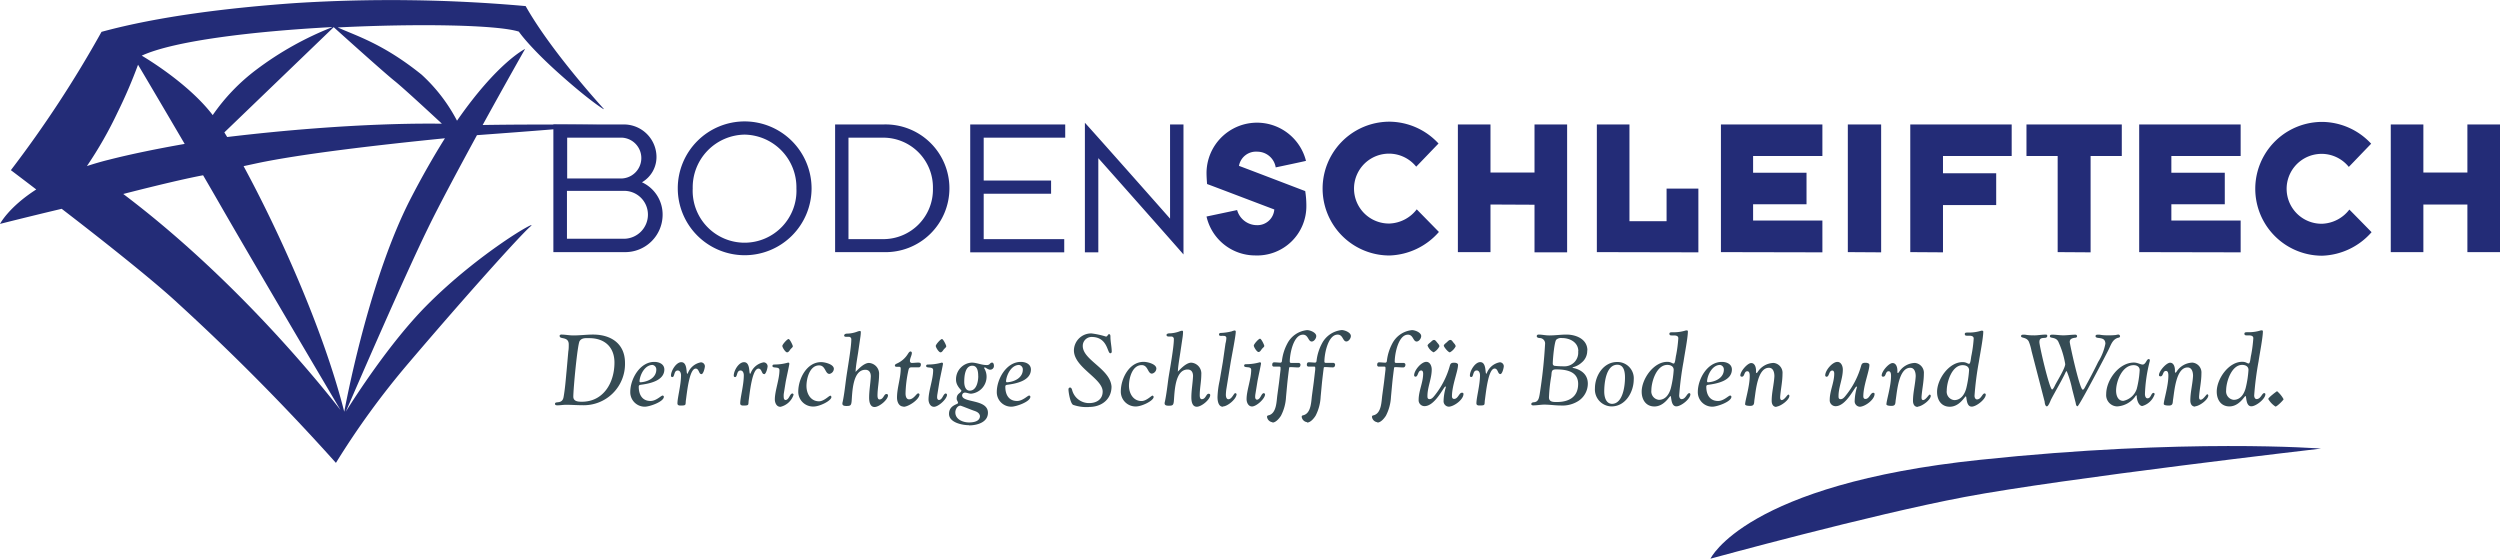 <svg xmlns="http://www.w3.org/2000/svg" viewBox="0 0 460 102.8"><g id="Ebene_2" data-name="Ebene 2"><g id="Ebene_1-2" data-name="Ebene 1"><path d="M103,61.87c0,.6,1.65,0,1.65,1.51,0,.42,0,.85-.08,1.27l-.31,3.5c-.16,1.64-.27,3.26-.56,4.9-.25,1.43-1.58.66-1.58,1.26,0,.25.25.27.44.27.54,0,1.06-.1,1.6-.1,1,0,2,.08,3,.08A7.59,7.59,0,0,0,115,66.78c0-3.55-2.58-5.22-5.87-5.22-1.21,0-2.41.16-3.63.16-.75,0-1.5-.16-2.26-.16a.31.31,0,0,0-.29.31Zm10.06,4.85c0,3.67-2,7.2-6,7.2-.7,0-1.57-.06-1.57-.94,0-1.43.76-9.58,1.16-10.22s1.2-.54,1.78-.54c2.82,0,4.63,1.64,4.63,4.5ZM122.24,68c0-1-.94-1.41-1.85-1.41-2.66,0-4.42,3.16-4.42,5.52a2.66,2.66,0,0,0,2.7,2.72c.85,0,3.48-.91,3.48-1.83a.24.24,0,0,0-.23-.22c-.27,0-1.18,1-2.22,1-1.57,0-2.17-1.22-2.17-2.61,0-.27.12-.33.37-.37,1.6-.21,4.34-.73,4.34-2.83Zm-1.48,0c0,1.53-1.57,2.26-2.9,2.34-.17,0-.19-.11-.19-.25.11-1.2,1-2.94,2.39-2.94a.83.83,0,0,1,.7.85Zm8.32.85c.37-.07.62-1.21.62-1.48a.74.74,0,0,0-.74-.7,3.16,3.16,0,0,0-2.39,2s-.06.1-.1.1c-.25,0,.08-2.13-1.12-2.13-.94,0-1.89,1.59-1.89,2.46,0,.17.08.28.25.28.47,0,.23-1.21,1-1.21.44,0,.6.5.6.87,0,1.83-.66,4.11-.66,5.19,0,.31.25.39.54.39,1.1,0,.93-.1,1-.87.19-1.22.6-5.93,1.82-5.93.61,0,.58,1,1,1Zm11.55,0c.36-.07.61-1.21.61-1.48a.74.74,0,0,0-.73-.7,3.15,3.15,0,0,0-2.39,2s-.06.1-.1.1c-.25,0,.08-2.13-1.12-2.13-1,0-1.89,1.59-1.89,2.46,0,.17.08.28.25.28.46,0,.23-1.21,1-1.21.45,0,.6.5.6.87,0,1.83-.66,4.11-.66,5.19,0,.31.26.39.55.39,1.1,0,.92-.1,1-.87.19-1.22.6-5.93,1.81-5.93.62,0,.58,1,1,1Zm3,6a3.35,3.35,0,0,0,2.39-2.22.26.26,0,0,0-.25-.23c-.48.1-.56,1.14-1.22,1.2-.25,0-.34-.27-.34-.47a3.56,3.56,0,0,1,0-.65l.35-2.17c.1-.58.68-3.18.68-3.38a.21.21,0,0,0-.24-.21,9.11,9.11,0,0,1-2.43.35c-.19,0-.44,0-.44.27,0,.52,1.29,0,1.29.77,0,1.68-.85,3.81-.85,5.39,0,.6.31,1.35,1,1.35Zm2.25-11.14c0-.17-.54-1.33-.79-1.33s-1.14,1-1.14,1.27.56,1.18.87,1.18.49-.41.66-.6.4-.35.4-.52Zm6.82,9.13c-.17,0-1.12,1-2,1-1.56,0-2.31-1.43-2.31-2.82s.6-3.79,2.33-3.79c1.2,0,1.08,1.57,1.9,1.57a1,1,0,0,0,.81-.93c0-.85-1.66-1.24-2.34-1.24-2.68,0-4.21,3.11-4.21,5.43a2.72,2.72,0,0,0,2.84,2.74c1.1,0,3.26-1.06,3.26-1.76a.29.29,0,0,0-.25-.25Zm2.61-11.12c0,.19.19.25.36.25l.51,0a.45.45,0,0,1,.46.5c0,1.49-.71,5.43-.95,7.19-.19,1.41-.34,2.86-.63,4.25a1.23,1.23,0,0,0-.06.36c0,.43.5.43.79.43.7,0,.83-.12.91-.85.13-1.66.17-5.81,2.53-5.81.73,0,1,.56,1,1.21-.06,1.32-.31,2.61-.31,3.92,0,.64.12,1.72,1,1.72s2.47-1.35,2.47-2.14c0-.18-.14-.25-.29-.25-.48,0-.52,1-1.28,1-.3,0-.36-.42-.36-.71,0-1.28.29-2.55.29-3.83a2,2,0,0,0-1.86-2.18c-1.08,0-2.33,1.6-2.45,1.6s0-.07,0-.11c0-.7.33-2.59.45-3.36l.4-2.76a7.58,7.58,0,0,0,.1-1c0-.11,0-.25-.19-.25a2.13,2.13,0,0,0-.51.14,5.71,5.71,0,0,1-1.64.34c-.23,0-.71,0-.71.35Zm10.93,13.13c.92,0,2.87-1.31,2.95-2.24a.24.24,0,0,0-.25-.23c-.31,0-.81,1.1-1.66,1.1-.56,0-.66-.66-.66-1.1a22,22,0,0,1,.52-4.21c.12-.54.26-.58.68-.58s.83,0,1.24,0c.23,0,.38-.23.38-.5s-.11-.37-.5-.37-.77.06-1.16.06a.34.34,0,0,1-.35-.37c0-.52.35-1,.35-1.48a.26.26,0,0,0-.25-.26c-.19,0-.35.26-.44.39a4.53,4.53,0,0,1-2,1.8c-.17.09-.43.17-.43.4s.26.23.41.23h.39c.21,0,.27.14.27.31,0,1.82-.68,3.55-.68,5.35,0,.77.33,1.66,1.22,1.66Zm5.61,0c.83,0,2.4-1.45,2.4-2.22a.26.26,0,0,0-.25-.23c-.49.1-.56,1.14-1.22,1.2-.25,0-.35-.27-.35-.47a3.57,3.57,0,0,1,.06-.65l.35-2.17c.09-.58.67-3.18.67-3.38a.21.21,0,0,0-.23-.21,9.11,9.11,0,0,1-2.43.35c-.19,0-.44,0-.44.27,0,.52,1.29,0,1.29.77,0,1.68-.85,3.81-.85,5.39,0,.6.31,1.35,1,1.35Zm2.26-11.14c0-.17-.54-1.33-.79-1.33s-1.14,1-1.14,1.27.56,1.18.87,1.18.48-.41.66-.6.4-.35.4-.52Zm4.19,14.56c1.45,0,3.48-.54,3.48-2.32,0-2.57-4.75-1.77-4.75-3.2a.52.52,0,0,1,.5-.51c.39,0,.75.2,1.16.2a3.15,3.15,0,0,0,2.84-3.19,3,3,0,0,0-.45-1.52c0-.12.06-.12.16-.12s.58.41.92.41a.68.68,0,0,0,.72-.76c0-.19-.08-.54-.33-.54s-.37.18-.5.31a.75.75,0,0,1-.5.14c-1,0-1.82-.45-2.76-.45a3.07,3.07,0,0,0-2.88,3.17c0,1.12,1,1.89,1,2-.19.54-.88.46-.88,1.5,0,.27.25.49.25.76s-1.66.38-1.66,2,2.47,2.09,3.72,2.09Zm1.7-9.08c0,1-.31,2.69-1.58,2.69-.79,0-1-.95-1-1.59,0-1,.12-3,1.49-3,1,0,1.08,1.2,1.08,1.95Zm.31,7.36c0,1-1.22,1.18-2,1.18-1.1,0-2.53-.54-2.53-1.86,0-.52.35-1.23.95-1.23.1,0,2.2.85,2.51.94.48.16,1,.39,1.08,1ZM189.69,68c0-1-.95-1.41-1.86-1.41-2.66,0-4.42,3.16-4.42,5.52a2.66,2.66,0,0,0,2.7,2.72c.85,0,3.48-.91,3.48-1.83a.24.24,0,0,0-.23-.22c-.27,0-1.18,1-2.22,1-1.57,0-2.16-1.22-2.16-2.61,0-.27.11-.33.36-.37,1.61-.21,4.35-.73,4.35-2.83Zm-1.49,0c0,1.53-1.56,2.26-2.9,2.34-.17,0-.19-.11-.19-.25.12-1.2,1-2.94,2.4-2.94a.83.83,0,0,1,.69.85Zm12.2,6.88c2.28,0,4.12-1.39,4.12-3.75-.24-3.28-5.29-4.86-5.29-7.47A1.63,1.63,0,0,1,200.85,62c3,0,2.86,3,3.45,3a.27.27,0,0,0,.26-.25c0-.93-.24-1.85-.24-2.78,0-.17,0-.48-.25-.48s-.25.44-.58.44a14.87,14.87,0,0,0-2.66-.58,3.17,3.17,0,0,0-3.23,3.11c0,3.17,5.29,5.16,5.29,7.59,0,1.45-1.15,2.12-2.49,2.12a3.21,3.21,0,0,1-3.14-2.45c-.06-.19-.16-.42-.39-.42a.32.32,0,0,0-.27.34c0,.56.35,2.63.87,2.86a7.53,7.53,0,0,0,2.93.39Zm11.65-2.09c-.18,0-1.12,1-2,1-1.56,0-2.32-1.43-2.32-2.82s.6-3.79,2.34-3.79c1.2,0,1.08,1.57,1.89,1.57a1,1,0,0,0,.81-.93c0-.85-1.66-1.24-2.33-1.24-2.69,0-4.21,3.11-4.21,5.43A2.72,2.72,0,0,0,209,74.79c1.11,0,3.27-1.06,3.27-1.76,0-.13-.14-.23-.25-.25Zm2.6-11.12c0,.19.2.25.37.25l.5,0a.45.45,0,0,1,.47.5c0,1.49-.72,5.43-1,7.19-.19,1.41-.35,2.86-.64,4.25a1.23,1.23,0,0,0-.06.36c0,.43.51.43.8.43.69,0,.83-.12.9-.85.14-1.66.18-5.81,2.53-5.81.74,0,1,.56,1,1.21-.06,1.32-.31,2.61-.31,3.92,0,.64.11,1.72,1,1.72s2.47-1.35,2.47-2.14c0-.18-.13-.25-.29-.25-.48,0-.52,1-1.27,1-.31,0-.37-.42-.37-.71,0-1.28.29-2.55.29-3.83a2,2,0,0,0-1.85-2.18c-1.08,0-2.34,1.6-2.45,1.6s0-.07,0-.11c0-.7.33-2.59.44-3.36l.41-2.76a7.6,7.6,0,0,0,.09-1c0-.11,0-.25-.19-.25a2.05,2.05,0,0,0-.5.14,5.71,5.71,0,0,1-1.64.34c-.23,0-.72,0-.72.35ZM225,74.79c.87,0,2.53-1.39,2.53-2.28a.28.28,0,0,0-.25-.17c-.25,0-.62,1.12-1.25,1.12-.39,0-.47-.52-.47-.81a8.4,8.4,0,0,1,.12-1.24l.75-4.65c.19-1.16.95-4.93.95-5.74,0-.15-.1-.21-.23-.21a2.16,2.16,0,0,0-.51.16,9.86,9.86,0,0,1-2,.29c-.17,0-.34.07-.34.27s.09.27.4.27a3.73,3.73,0,0,1,.47,0c.25,0,.48.11.48.4a4.43,4.43,0,0,1-.16,1L225,66.62l-.59,3.44a16.45,16.45,0,0,0-.39,3c0,.68.15,1.78,1,1.78Zm5.37,0c.83,0,2.4-1.45,2.4-2.22a.26.26,0,0,0-.26-.23c-.48.1-.56,1.14-1.21,1.2-.25,0-.35-.27-.35-.47a3.57,3.57,0,0,1,.06-.65l.35-2.17c.09-.58.67-3.18.67-3.38a.21.21,0,0,0-.23-.21,9.11,9.11,0,0,1-2.43.35c-.2,0-.45,0-.45.27,0,.52,1.3,0,1.3.77,0,1.68-.85,3.81-.85,5.39,0,.6.31,1.35,1,1.35Zm2.26-11.14c0-.17-.54-1.33-.79-1.33s-1.14,1-1.14,1.27.56,1.18.87,1.18.48-.41.65-.6.41-.35.41-.52Zm1.51,14.1c.63,0,1.27-.8,1.56-1.26a8.43,8.43,0,0,0,.93-3.48l.23-2.45c.1-.94.21-1.87.33-2.8,0-.15.07-.21.23-.21.48,0,1,.06,1.45.06.31,0,.42-.25.42-.52a.34.34,0,0,0-.31-.31c-.42,0-.87,0-1.29,0-.19,0-.37,0-.37-.25,0-1.41.66-4.95,2.43-4.95,1,0,.93,1.26,1.61,1.26.42,0,.83-.56.83-1,0-.67-1.16-1.1-1.68-1.1a4.6,4.6,0,0,0-3.63,2.45,8.91,8.91,0,0,0-1,3.17c0,.17-.07.37-.29.37s-.75-.06-1.12-.06-.38.29-.38.54a.3.3,0,0,0,.32.25l1,0c.17,0,.21.08.21.21v.14a.68.68,0,0,1,0,.21l-.27,2.32-.31,2.3c-.17,1.19-.13,3.41-1.62,3.78-.13,0-.29.1-.29.27a1.14,1.14,0,0,0,1,1Zm6.37,0c.64,0,1.27-.8,1.56-1.26A8.43,8.43,0,0,0,243,73l.23-2.45c.1-.94.21-1.87.33-2.8,0-.15.08-.21.23-.21.48,0,1,.06,1.45.06.31,0,.42-.25.42-.52a.34.34,0,0,0-.31-.31c-.42,0-.86,0-1.29,0-.19,0-.37,0-.37-.25,0-1.41.66-4.95,2.44-4.95,1,0,.92,1.26,1.6,1.26.42,0,.83-.56.83-1,0-.67-1.16-1.1-1.68-1.1a4.62,4.62,0,0,0-3.63,2.45,8.91,8.91,0,0,0-1,3.17c0,.17-.07.37-.29.37s-.75-.06-1.12-.06-.38.29-.38.54a.3.3,0,0,0,.33.25l1,0c.17,0,.21.08.21.21v.14a.68.68,0,0,1,0,.21l-.27,2.32-.31,2.3c-.17,1.19-.13,3.41-1.62,3.78-.13,0-.29.1-.29.27a1.14,1.14,0,0,0,1,1Zm12.94,0c.63,0,1.27-.8,1.56-1.26a8.43,8.43,0,0,0,.93-3.48l.23-2.45c.09-.94.21-1.87.33-2.8,0-.15.07-.21.23-.21.48,0,1,.06,1.45.06.3,0,.42-.25.42-.52a.34.34,0,0,0-.31-.31c-.42,0-.87,0-1.29,0-.2,0-.37,0-.37-.25,0-1.41.66-4.95,2.43-4.95,1,0,.93,1.26,1.61,1.26.42,0,.83-.56.83-1,0-.67-1.16-1.1-1.68-1.1a4.6,4.6,0,0,0-3.63,2.45,8.91,8.91,0,0,0-1,3.17c0,.17-.08.37-.29.37-.37,0-.75-.06-1.12-.06s-.38.29-.38.54a.3.3,0,0,0,.32.25l1,0c.17,0,.21.08.21.21v.14a.68.68,0,0,1,0,.21l-.27,2.32-.31,2.3c-.17,1.19-.13,3.41-1.62,3.78-.14,0-.29.1-.29.27a1.14,1.14,0,0,0,1,1Zm10.42-15.2c-.27,0-.48.29-.67.44s-.51.39-.53.6a2.38,2.38,0,0,0,1.11,1.24h0a2.52,2.52,0,0,0,1.07-1.1c0-.27-.27-.52-.43-.72s-.33-.46-.56-.46Zm3,0c-.27,0-.5.29-.67.44s-.52.39-.54.6.79,1.24,1.12,1.24a2.56,2.56,0,0,0,1.06-1.1c0-.27-.27-.52-.43-.72s-.3-.46-.54-.46ZM269,72.26c-.54,0-.7,1.14-1.45,1.14-.29,0-.39-.25-.39-.48,0-2,1.12-4.66,1.12-5.78,0-.32-.44-.4-.69-.4-.47,0-.68.08-.81.52A15.14,15.14,0,0,1,264,72.74c-.23.29-.54.7-.95.7s-.4-.33-.4-.58c0-1.64.79-3.2.79-4.87,0-.63-.31-1.41-1-1.41-.93,0-2.24,1.57-2.24,2.48a.25.25,0,0,0,.25.25c.52,0,.4-1.14,1.06-1.14.29,0,.35.35.35.56,0,1.66-.83,3.18-.83,4.84a1.08,1.08,0,0,0,1.08,1.16c1.91,0,3.49-3.47,3.82-3.61.06,0,.1,0,.1.08s0,0,0,.06a9.54,9.54,0,0,0-.41,2.49,1,1,0,0,0,1,1.08c1-.08,2.66-1.33,2.66-2.34a.22.22,0,0,0-.19-.23Zm7.08-3.42c.37-.07.62-1.21.62-1.48a.74.74,0,0,0-.73-.7,3.16,3.16,0,0,0-2.4,2s-.05.1-.09.1c-.25,0,.07-2.13-1.12-2.13-.95,0-1.9,1.59-1.9,2.46,0,.17.08.28.26.28.46,0,.23-1.21,1-1.21.44,0,.6.5.6.87,0,1.83-.66,4.11-.66,5.19,0,.31.25.39.54.39,1.1,0,.93-.1,1-.87.19-1.22.59-5.93,1.81-5.93.62,0,.58,1,1,1Zm16-4.36c0-2.09-2.09-2.92-3.86-2.92-1,0-2.09.16-3.15.16-.68,0-1.33-.16-2-.16a.31.31,0,0,0-.31.27c0,.29.29.35.54.37a1,1,0,0,1,1,1,91.91,91.91,0,0,1-1,9.34c-.13.7-.23,1.37-1,1.47-.21,0-.52.06-.54.31s.21.27.39.27c.67,0,1.35-.14,2-.14,1,0,2,.16,3,.16a5.41,5.41,0,0,0,3.33-.87,3.82,3.82,0,0,0,1.68-3.15c0-2.59-2.84-2.9-2.84-2.91s.13-.14.21-.14a3.7,3.7,0,0,0,1.52-.85,2.76,2.76,0,0,0,1-2.22Zm-1.7.15a2.51,2.51,0,0,1-2.66,2.77,14.23,14.23,0,0,1-1.61-.08.4.4,0,0,1-.4-.43c0-.77.29-4,.64-4.38a1.34,1.34,0,0,1,1.06-.31c1.46,0,3,.79,3,2.43Zm0,6c0,2.43-1.72,3.34-3.92,3.34-.66,0-1.45,0-1.45-.85a29.12,29.12,0,0,1,.43-3.94c.09-.81,0-1.21.89-1.21,1.81,0,4.05.34,4.05,2.66Zm10.23-.81a3,3,0,0,0-3.07-3.21c-2.51,0-4.07,2.53-4.07,4.83a3.11,3.11,0,0,0,3.05,3.34c2.57,0,4.09-2.64,4.09-5ZM299,69.46c0,1.51-.38,4.85-2.41,4.85-1.14-.06-1.41-1.33-1.41-2.28,0-1.43.29-4.92,2.41-4.92,1.24,0,1.41,1.39,1.41,2.35Zm9.45,5.31c.87,0,2.58-1.37,2.58-2.22a.21.21,0,0,0-.21-.21c-.42,0-.64,1.1-1.41,1.1-.31,0-.44-.37-.44-.66a56.43,56.43,0,0,1,.81-6.29c.19-1.33.79-4.37.79-5.49,0-.09,0-.19-.15-.19a.49.49,0,0,0-.25,0,7.5,7.5,0,0,1-2.24.33l-.24,0c-.25,0-.52,0-.52.27s.2.31.39.31l.42,0c.41,0,.83.08.83.52a25.12,25.12,0,0,1-.4,3.09c-.12.44-.16,1.56-.45,1.56s-.48-.31-1.19-.31c-2.51,0-4.7,3.15-4.7,5.49,0,1.47.78,2.72,2.34,2.72,1.76,0,2.7-1.79,2.94-1.91s0,1.89,1.1,1.89Zm-3.21-1.2a1.55,1.55,0,0,1-1.39-1.73c0-1.61.95-4.7,2.94-4.7.59,0,1.17.26,1.17.93a18.52,18.52,0,0,1-.5,3.26c-.27,1.09-.94,2.24-2.22,2.24ZM318.67,68c0-1-.94-1.41-1.85-1.41-2.67,0-4.42,3.16-4.42,5.52a2.66,2.66,0,0,0,2.7,2.72c.85,0,3.48-.91,3.48-1.83a.24.24,0,0,0-.24-.22c-.27,0-1.17,1-2.22,1-1.56,0-2.16-1.22-2.16-2.61,0-.27.12-.33.37-.37,1.6-.21,4.34-.73,4.34-2.83Zm-1.48,0c0,1.53-1.57,2.26-2.9,2.34-.17,0-.19-.11-.19-.25.11-1.2,1-2.94,2.39-2.94a.83.83,0,0,1,.7.85Zm9.67,6.82c.79-.06,2.39-1.24,2.39-2a.27.27,0,0,0-.15-.21l-.06,0c-.16,0-.72,1-1.2,1-.29,0-.29-.35-.29-.56.1-1.43.43-2.82.43-4.27a1.83,1.83,0,0,0-1.64-2,3.6,3.6,0,0,0-2.94,1.68s-.11.17-.19.17-.1-.07-.1-.13,0-.21,0-.31c0-.58-.21-1.39-.89-1.39s-2,1.52-2,2.28c0,.17.13.23.29.23.54,0,.36-1,1-1,.42,0,.44.57.44.88,0,1.88-.85,4.52-.85,5.22.06.27.78.27.95.27.81,0,.68-.54.77-1.14.25-1.57.54-5.87,2.67-5.87.81,0,1,.91,1,1.54-.08,1.53-.5,3-.5,4.54,0,.56.23,1.12.87,1.12Zm17.82-2.55c-.54,0-.7,1.14-1.45,1.14-.29,0-.38-.25-.38-.48,0-2,1.12-4.66,1.12-5.78,0-.32-.45-.4-.7-.4-.46,0-.68.08-.81.52a15.14,15.14,0,0,1-2.82,5.48c-.23.29-.54.7-.95.7s-.4-.33-.4-.58c0-1.64.79-3.2.79-4.87,0-.63-.31-1.41-1-1.41-.93,0-2.24,1.57-2.24,2.48a.25.25,0,0,0,.25.25c.52,0,.4-1.14,1.06-1.14.29,0,.35.35.35.56,0,1.66-.83,3.18-.83,4.84a1.08,1.08,0,0,0,1.08,1.16c1.91,0,3.49-3.47,3.82-3.61.06,0,.1,0,.1.08s0,0,0,.06a10,10,0,0,0-.41,2.49,1,1,0,0,0,1,1.08c1-.08,2.66-1.33,2.66-2.34a.21.21,0,0,0-.19-.23Zm8.19,2.55c.79-.06,2.39-1.24,2.39-2a.27.27,0,0,0-.15-.21l-.06,0c-.16,0-.72,1-1.2,1-.29,0-.29-.35-.29-.56.1-1.43.43-2.82.43-4.27a1.83,1.83,0,0,0-1.64-2,3.6,3.6,0,0,0-2.94,1.68s-.12.17-.19.17-.1-.07-.1-.13,0-.21,0-.31c0-.58-.21-1.39-.89-1.39s-2,1.52-2,2.28c0,.17.13.23.28.23.55,0,.37-1,1-1,.42,0,.44.57.44.88,0,1.88-.85,4.52-.85,5.22.06.27.78.27.95.27.81,0,.67-.54.77-1.14.25-1.57.54-5.87,2.67-5.87.81,0,1,.91,1,1.54-.08,1.53-.5,3-.5,4.54,0,.56.23,1.12.87,1.12Zm9.92,0c.87,0,2.59-1.37,2.59-2.22a.22.22,0,0,0-.21-.21c-.43,0-.64,1.1-1.41,1.1-.31,0-.45-.37-.45-.66a56.43,56.43,0,0,1,.81-6.29c.2-1.33.8-4.37.8-5.49,0-.09,0-.19-.16-.19a.51.51,0,0,0-.25,0,7.46,7.46,0,0,1-2.24.33l-.23,0c-.25,0-.52,0-.52.27s.19.31.38.31l.43,0c.4,0,.83.08.83.52a23.36,23.36,0,0,1-.41,3.09c-.11.44-.15,1.56-.44,1.56s-.48-.31-1.2-.31c-2.51,0-4.69,3.15-4.69,5.49,0,1.47.77,2.72,2.34,2.72,1.75,0,2.7-1.79,2.93-1.91s0,1.89,1.1,1.89Zm-3.2-1.2a1.55,1.55,0,0,1-1.39-1.73c0-1.61.94-4.7,2.93-4.7.6,0,1.18.26,1.18.93a19.5,19.5,0,0,1-.5,3.26c-.27,1.09-.95,2.24-2.22,2.24ZM374.36,61.7a8.69,8.69,0,0,1-1.76-.12,2.06,2.06,0,0,0-.35,0c-.17,0-.38.06-.38.27,0,.41,1,.14,1.43,1a8.76,8.76,0,0,1,.5,1.72L375,69.21l1.22,4.71c0,.2.1.85.4.85s.68-1.06.76-1.23c.83-1.59,1.76-3.13,2.55-4.73.05-.12.21-.51.34-.53a17.76,17.76,0,0,1,1,3.29l.64,2.49c.05.19.07.69.36.69s5.53-10,5.74-10.48c.44-.89.69-1.82,1.74-2.13.15,0,.34-.09.34-.29a.33.33,0,0,0-.36-.29,3,3,0,0,0-.41.08,11.64,11.64,0,0,1-1.45.06,8.2,8.2,0,0,1-1.56-.12,1.23,1.23,0,0,0-.27,0c-.19,0-.46,0-.46.27,0,.66,1.81-.11,1.81,1.4a9.8,9.8,0,0,1-1.33,3.35c-.79,1.63-1.64,3.23-2.51,4.81-.08.12-.16.29-.33.29-.56,0-2.39-8.44-2.39-8.78,0-.6.5-.7,1-.78.19,0,.35-.09.35-.3a.29.29,0,0,0-.31-.26c-.74,0-1.47.12-2.2.12s-1.32-.12-2-.12c-.24,0-.49,0-.49.29,0,.49,1.22,0,1.64,1.2A15.54,15.54,0,0,1,380,67c0,.73-1.44,3.05-1.87,3.88-.06.14-.37.79-.54.79-.48,0-2.34-8-2.34-8.72s.39-.74.93-.78c.23,0,.52-.07.52-.36s-.25-.24-.4-.24c-.66,0-1.32.14-2,.14Zm19.84,13a3.34,3.34,0,0,0,2.26-2.18.24.24,0,0,0-.25-.23c-.46.12-.42,1-1.08,1-.37,0-.46-.52-.46-.79a27.63,27.63,0,0,1,.89-6.06.9.9,0,0,0,0-.23c0-.1-.14-.14-.24-.14s-.25.18-.32.29c-.16.27-.39.72-.76.72s-.94-.37-1.6-.37c-2.76,0-5.1,3.22-5.1,5.81a2.08,2.08,0,0,0,2,2.26A4.43,4.43,0,0,0,392.85,73c.06-.1.12-.24.25-.24s.06.12.06.16c0,.6.33,1.74,1,1.79Zm-3.51-.94c-1,0-1.33-1-1.33-1.88,0-1.73,1.12-4.69,3.24-4.69.58,0,1.1.29,1.1.91a17.79,17.79,0,0,1-.54,3.46,3.3,3.3,0,0,1-2.47,2.2Zm13.25,1c.79-.06,2.39-1.24,2.39-2a.27.27,0,0,0-.15-.21l-.06,0c-.16,0-.72,1-1.2,1-.29,0-.29-.35-.29-.56.1-1.43.43-2.82.43-4.27a1.83,1.83,0,0,0-1.65-2,3.59,3.59,0,0,0-2.93,1.68s-.12.17-.19.17-.1-.07-.1-.13,0-.21,0-.31c0-.58-.21-1.39-.89-1.39s-2.05,1.52-2.05,2.28c0,.17.14.23.29.23.54,0,.37-1,1-1,.42,0,.44.57.44.88,0,1.88-.85,4.52-.85,5.22.06.27.77.27.95.27.81,0,.67-.54.77-1.14.25-1.57.54-5.87,2.67-5.87.81,0,1,.91,1,1.54-.08,1.53-.5,3-.5,4.54,0,.56.23,1.12.87,1.12Zm10.31,0c.87,0,2.58-1.37,2.58-2.22a.21.21,0,0,0-.21-.21c-.42,0-.63,1.1-1.41,1.1-.31,0-.44-.37-.44-.66a56.43,56.43,0,0,1,.81-6.29c.19-1.33.79-4.37.79-5.49,0-.09,0-.19-.15-.19a.49.49,0,0,0-.25,0,7.5,7.5,0,0,1-2.24.33l-.24,0c-.25,0-.52,0-.52.27s.2.31.39.31l.42,0c.41,0,.83.08.83.52a25.12,25.12,0,0,1-.4,3.09c-.12.44-.16,1.56-.45,1.56s-.48-.31-1.19-.31c-2.51,0-4.69,3.15-4.69,5.49,0,1.47.77,2.72,2.33,2.72,1.76,0,2.7-1.79,2.94-1.91s0,1.89,1.1,1.89ZM411,73.57a1.56,1.56,0,0,1-1.39-1.73c0-1.61,1-4.7,2.94-4.7.6,0,1.17.26,1.17.93a18.52,18.52,0,0,1-.5,3.26c-.27,1.09-.94,2.24-2.22,2.24Zm8-1.6c-.06,0-1.64,1.18-1.64,1.45a4.22,4.22,0,0,0,1.33,1.39c.29,0,1.49-1.22,1.49-1.35A5,5,0,0,0,419,72Z" style="fill:#354b54"/><path d="M111.07,20S101.45,9.53,96.72,1.12A279.45,279.45,0,0,0,54.28.57c-12,.85-25,2.4-35.6,5.29A209.83,209.83,0,0,1,2,31.31s1.85,1.39,4.67,3.55C1.56,38.14,0,41.2,0,41.2S4.69,40,11.35,38.42C18.62,44,28.21,51.59,32.71,55.78a413.33,413.33,0,0,1,29.1,29.39A148.28,148.28,0,0,1,75.14,66.85C85.65,54.5,95.74,43.27,97.6,41.67s-9.49,4.84-19.15,14.59c-6.76,6.83-13.27,17-14.82,19.48C65.8,70.72,74.35,51,78.69,42.1c2.12-4.37,5.68-11,9.07-17.23C110.41,23.21,110.08,23,110.08,23s-9.39-.19-21.27,0c4.17-7.59,7.81-14,7.81-14s-5.06,2.44-12.53,13.21a30.73,30.73,0,0,0-6.52-8.48c-7.09-5.7-12-7.12-15.43-8.68,15-.75,29.45-.47,33.33.77,0,0,1.75,2.63,7.22,7.55,5.82,5.22,8.38,6.73,8.38,6.73ZM61.4,5s9.05,8.17,11.21,9.9c1.83,1.46,8.7,7.86,8.7,7.86-1.25,0-16-.36-39.51,2.45l-.52-.85M75.4,36.86c-7,13.78-11.11,33.88-12.06,38.9-4-15.72-12.45-34-18.52-45.19l2.5-.54c8-1.69,21.86-3.32,34.55-4.59-2,3.19-4.2,7-6.47,11.42ZM22.65,35.7s9.7-2.52,14.72-3.45c1.25,2.14,2.46,4.24,3.58,6.19,5.06,8.8,18.31,31.29,21.7,37-3.29-4.24-19-23.93-40-39.77Zm-1-15.06a89.9,89.9,0,0,0,3.75-8.73c1.63,2.75,5,8.46,8.58,14.57-5,.88-9.77,1.85-13.9,2.9-1.46.36-2.82.76-4.09,1.18a73.22,73.22,0,0,0,5.66-9.92ZM61.14,5a59.18,59.18,0,0,0-14,7.84,36,36,0,0,0-8,8.34C34.74,15.41,26.9,10.72,26.08,10.24c6-2.76,20.66-4.49,35.06-5.26Z" style="fill:#232c77"/><path d="M114.92,46.39a6.88,6.88,0,0,0,7-6.79,6.52,6.52,0,0,0-3.8-6.06,5.37,5.37,0,0,0,2.67-4.83,6,6,0,0,0-6-5.81H101.82V46.39Zm0-2.46h-10.6V35.12h10.36a4.37,4.37,0,0,1,4.54,4.37,4.44,4.44,0,0,1-4.3,4.44Zm-.56-11.09h-10V25.33h10.11a3.76,3.76,0,0,1-.07,7.51ZM137,22.34a12.31,12.31,0,1,0,12.33,12.33A12.34,12.34,0,0,0,137,22.34Zm0,2.43a9.7,9.7,0,0,1,9.54,9.9,9.55,9.55,0,1,1-19.08,0,9.7,9.7,0,0,1,9.54-9.9Zm16.66-1.87V46.39h8.94a11.75,11.75,0,1,0,0-23.49ZM156.12,44V25.33h6.45a9.15,9.15,0,0,1,9.09,9.34A9.13,9.13,0,0,1,162.57,44Zm22.4,2.43h17.3V44H181V35.65h12.4V33.22H181V25.33h15V22.9H178.52V46.39Zm21.1,0h2.47V29.1c1.33,1.48,14.37,16.2,15.67,17.72V22.9h-2.47V40.23c-1.23-1.41-14.61-16.52-15.67-17.64v23.8Zm31.31.57a9.06,9.06,0,0,0,9.44-9.16,17.17,17.17,0,0,0-.21-2.68c-.57-.21-11.31-4.33-12.19-4.64a3.18,3.18,0,0,1,3.38-2.61,3.43,3.43,0,0,1,3.38,2.89c1-.21,4.76-1,5.57-1.2A9.29,9.29,0,0,0,222,31.81c0,.74.07,1.59.1,2.05,1.06.38,11.77,4.47,12.37,4.68a3.11,3.11,0,0,1-3.21,2.89,3.8,3.8,0,0,1-3.63-2.78L222,39.84A9.19,9.19,0,0,0,230.93,47Zm33.74-20.61a12.41,12.41,0,0,0-9-4,12.31,12.31,0,1,0,0,24.62,12.59,12.59,0,0,0,9.09-4.33l-4.08-4.16a6.63,6.63,0,0,1-5,2.61,6.43,6.43,0,1,1,4.9-10.46c.46-.46,3.84-4,4.12-4.27Zm17.68,11.28v8.76h6V22.9h-6v8.84h-8.1V22.9h-6V46.39h6V37.63Zm30.15,8.76V34.7h-5.85v6h-6.83V22.9h-6V46.39Zm22.82,0V40.58H322.57v-3h9.83V31.78h-9.83V28.71h12.75V22.9H316.65V46.39Zm10.81,0V22.9H340V46.39Zm11.38,0V37.73h9.79V31.88h-9.79V28.71h12.64V22.9H351.49V46.39Zm27.16,0V28.71h5.74V22.9H372.87v5.81h5.74V46.39Zm27.61,0V40.58H399.53v-3h9.83V31.78h-9.83V28.71h12.75V22.9H393.61V46.39Zm24-20a12.43,12.43,0,0,0-9-4,12.31,12.31,0,1,0,0,24.62,12.61,12.61,0,0,0,9.09-4.33c-.35-.36-3.73-3.81-4.09-4.16a6.61,6.61,0,0,1-5,2.61,6.43,6.43,0,1,1,4.9-10.46c.46-.46,3.84-4,4.12-4.27ZM454,37.63v8.76h6V22.9h-6v8.84h-8.1V22.9h-6V46.39h6V37.63Z" style="fill:#232c77"/><path d="M314.72,102.8s6.43-13.69,49.67-18.2c37.89-4,62.68-2.06,62.68-2.06s-47.44,5.48-65.55,8.9c-17.38,3.28-46.8,11.36-46.8,11.36Z" style="fill:#232c77"/></g></g></svg>